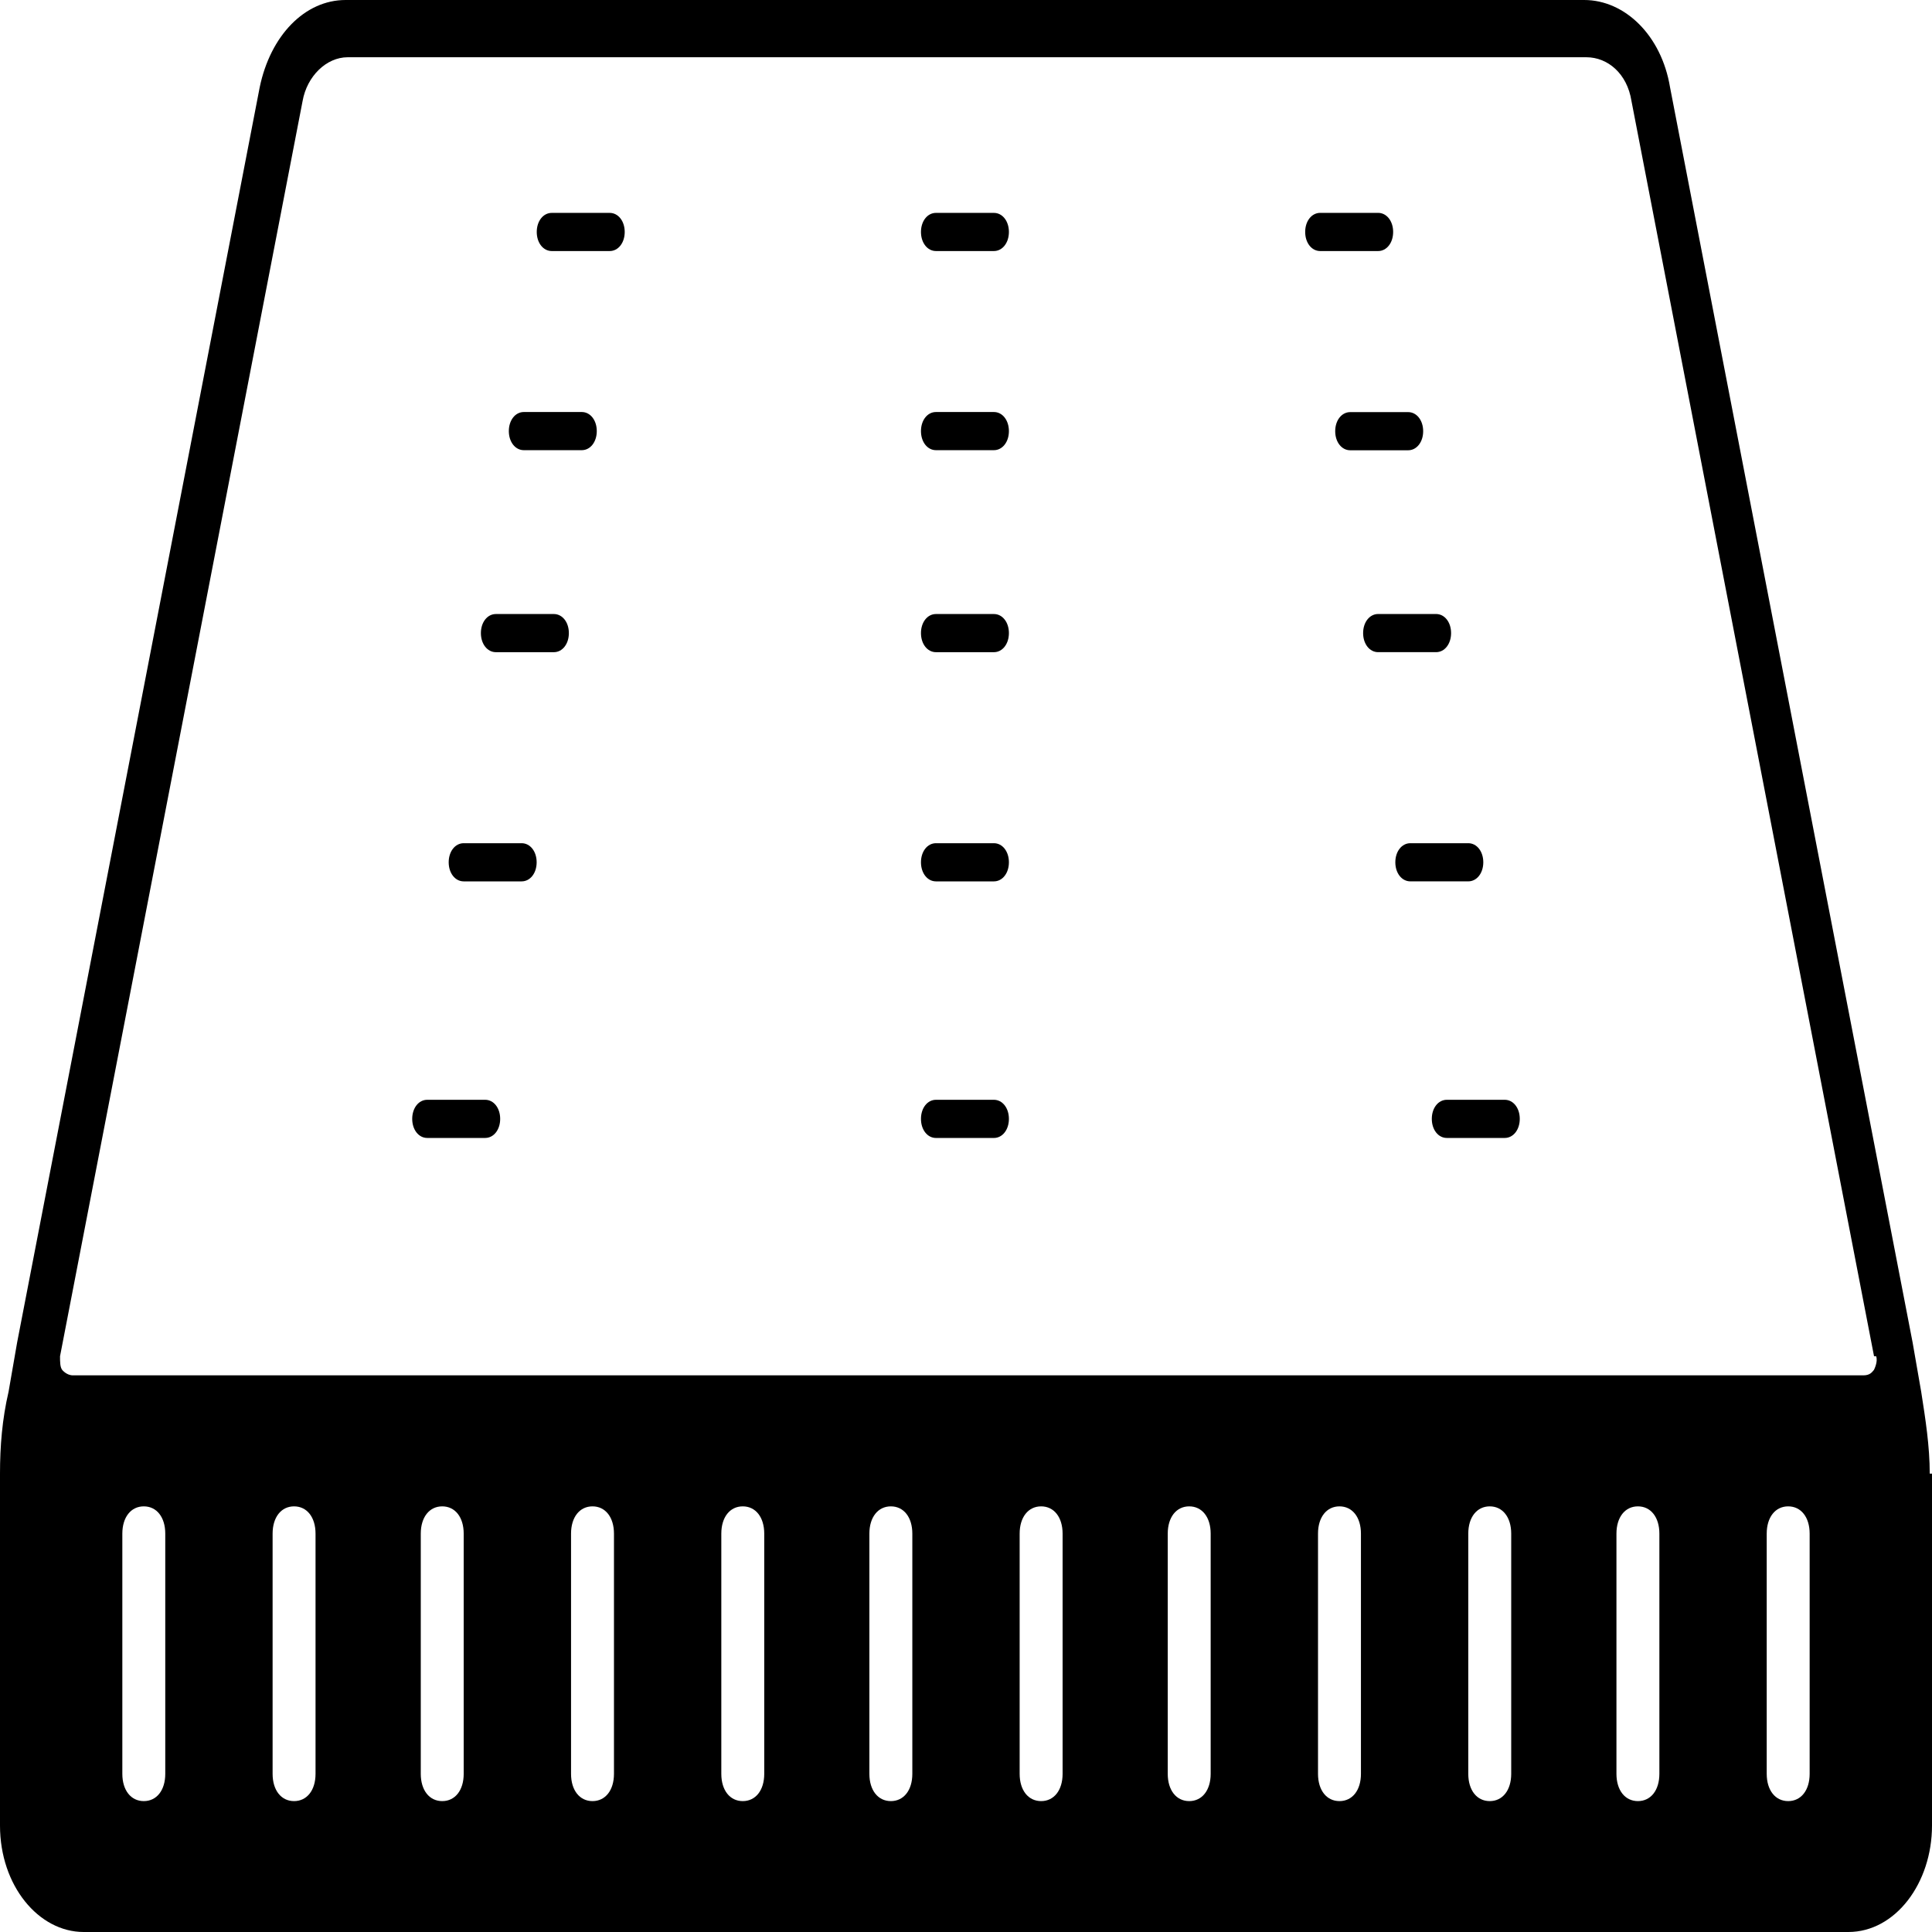 <svg xmlns="http://www.w3.org/2000/svg" width="100" height="100" viewBox="0 0 100 100" fill="none"><path d="M51.444 12.994H48.445C48.003 12.994 47.669 12.569 47.669 12.007C47.669 11.444 48.003 11.019 48.445 11.019H51.444C51.887 11.019 52.221 11.444 52.221 12.007C52.221 12.569 51.887 12.994 51.444 12.994ZM52.221 22.314C52.221 21.751 51.887 21.326 51.444 21.326H48.445C48.003 21.326 47.669 21.751 47.669 22.314C47.669 22.876 48.003 23.301 48.445 23.301H51.444C51.887 23.301 52.221 22.876 52.221 22.314ZM52.221 32.769C52.221 32.206 51.887 31.782 51.444 31.782H48.445C48.003 31.782 47.669 32.206 47.669 32.769C47.669 33.332 48.003 33.757 48.445 33.757H51.444C51.887 33.757 52.221 33.332 52.221 32.769ZM52.221 44.632C52.221 44.069 51.887 43.644 51.444 43.644H48.445C48.003 43.644 47.669 44.069 47.669 44.632C47.669 45.195 48.003 45.62 48.445 45.62H51.444C51.887 45.62 52.221 45.195 52.221 44.632ZM52.221 57.913C52.221 57.35 51.887 56.925 51.444 56.925H48.445C48.003 56.925 47.669 57.35 47.669 57.913C47.669 58.476 48.003 58.901 48.445 58.901H51.444C51.887 58.901 52.221 58.476 52.221 57.913ZM32.335 12.007C32.335 11.444 32.001 11.019 31.558 11.019H28.559C28.116 11.019 27.782 11.444 27.782 12.007C27.782 12.569 28.116 12.994 28.559 12.994H31.558C32.001 12.994 32.335 12.569 32.335 12.007ZM30.889 22.313C30.889 21.751 30.555 21.326 30.113 21.326H27.113C26.671 21.326 26.337 21.751 26.337 22.313C26.337 22.876 26.671 23.301 27.113 23.301H30.113C30.555 23.301 30.889 22.876 30.889 22.313ZM29.444 32.769C29.444 32.206 29.11 31.782 28.667 31.782H25.668C25.225 31.782 24.891 32.206 24.891 32.769C24.891 33.332 25.225 33.757 25.668 33.757H28.667C29.11 33.757 29.444 33.332 29.444 32.769ZM27.777 44.632C27.777 44.069 27.443 43.644 27 43.644H24.001C23.559 43.644 23.224 44.069 23.224 44.632C23.224 45.195 23.559 45.62 24.001 45.62H27C27.443 45.62 27.777 45.195 27.777 44.632ZM25.889 57.913C25.889 57.35 25.555 56.925 25.113 56.925H22.113C21.671 56.925 21.336 57.35 21.336 57.913C21.336 58.475 21.671 58.9 22.113 58.9H25.113C25.555 58.9 25.889 58.475 25.889 57.913ZM68.333 12.994H71.332C71.775 12.994 72.109 12.569 72.109 12.006C72.109 11.443 71.775 11.018 71.332 11.018H68.333C67.89 11.018 67.556 11.443 67.556 12.006C67.556 12.569 67.89 12.994 68.333 12.994ZM69.887 23.306H72.886C73.328 23.306 73.663 22.881 73.663 22.319C73.663 21.756 73.328 21.331 72.886 21.331H69.887C69.444 21.331 69.11 21.756 69.11 22.319C69.11 22.881 69.444 23.306 69.887 23.306ZM71.332 33.756H74.331C74.774 33.756 75.108 33.331 75.108 32.769C75.108 32.206 74.774 31.781 74.331 31.781H71.332C70.889 31.781 70.555 32.206 70.555 32.769C70.555 33.331 70.889 33.756 71.332 33.756ZM72.999 45.619H75.998C76.44 45.619 76.775 45.194 76.775 44.632C76.775 44.069 76.44 43.644 75.998 43.644H72.999C72.556 43.644 72.222 44.069 72.222 44.632C72.222 45.194 72.556 45.619 72.999 45.619ZM74.887 58.9H77.886C78.328 58.9 78.663 58.475 78.663 57.912C78.663 57.349 78.328 56.925 77.886 56.925H74.887C74.444 56.925 74.11 57.349 74.11 57.912C74.11 58.475 74.444 58.9 74.887 58.9ZM100 76.275V94.493C100 97.462 98.112 100 95.668 100H4.332C1.996 100 0 97.6 0 94.493V76.275C0 74.863 0.113 73.45 0.443 72.038L0.885 69.494L13.442 4.519C13.998 1.837 15.777 0 17.887 0H81.997C84.106 0 85.999 1.837 86.441 4.519L98.998 69.494L99.441 72.038C99.662 73.45 99.883 74.863 99.883 76.275H100ZM8.554 79.381C8.554 78.532 8.112 77.969 7.443 77.969C6.775 77.969 6.332 78.532 6.332 79.381V91.813C6.332 92.662 6.775 93.225 7.443 93.225C8.112 93.225 8.554 92.662 8.554 91.813V79.381ZM16.332 79.381C16.332 78.532 15.889 77.969 15.221 77.969C14.553 77.969 14.11 78.532 14.11 79.381V91.813C14.11 92.662 14.553 93.225 15.221 93.225C15.889 93.225 16.332 92.662 16.332 91.813V79.381ZM24.001 79.381C24.001 78.532 23.559 77.969 22.89 77.969C22.222 77.969 21.779 78.532 21.779 79.381V91.813C21.779 92.662 22.222 93.225 22.89 93.225C23.559 93.225 24.001 92.662 24.001 91.813V79.381ZM31.779 79.381C31.779 78.532 31.336 77.969 30.668 77.969C30 77.969 29.557 78.532 29.557 79.381V91.813C29.557 92.662 30 93.225 30.668 93.225C31.336 93.225 31.779 92.662 31.779 91.813V79.381ZM39.557 79.381C39.557 78.532 39.114 77.969 38.446 77.969C37.777 77.969 37.335 78.532 37.335 79.381V91.813C37.335 92.662 37.777 93.225 38.446 93.225C39.114 93.225 39.557 92.662 39.557 91.813V79.381ZM47.222 79.381C47.222 78.532 46.779 77.969 46.111 77.969C45.442 77.969 44.999 78.532 44.999 79.381V91.813C44.999 92.662 45.442 93.225 46.111 93.225C46.779 93.225 47.222 92.662 47.222 91.813V79.381ZM55 79.381C55 78.532 54.557 77.969 53.889 77.969C53.22 77.969 52.777 78.532 52.777 79.381V91.813C52.777 92.662 53.22 93.225 53.889 93.225C54.557 93.225 55 92.662 55 91.813V79.381ZM62.664 79.381C62.664 78.532 62.222 77.969 61.553 77.969C60.885 77.969 60.442 78.532 60.442 79.381V91.813C60.442 92.662 60.885 93.225 61.553 93.225C62.222 93.225 62.664 92.662 62.664 91.813V79.381ZM70.442 79.381C70.442 78.532 70 77.969 69.331 77.969C68.663 77.969 68.22 78.532 68.22 79.381V91.813C68.22 92.662 68.663 93.225 69.331 93.225C70 93.225 70.442 92.662 70.442 91.813V79.381ZM78.22 79.381C78.22 78.532 77.777 77.969 77.109 77.969C76.441 77.969 75.998 78.532 75.998 79.381V91.813C75.998 92.662 76.441 93.225 77.109 93.225C77.777 93.225 78.22 92.662 78.22 91.813V79.381ZM85.889 79.381C85.889 78.532 85.447 77.969 84.778 77.969C84.11 77.969 83.667 78.532 83.667 79.381V91.813C83.667 92.662 84.11 93.225 84.778 93.225C85.447 93.225 85.889 92.662 85.889 91.813V79.381ZM93.667 79.381C93.667 78.532 93.224 77.969 92.556 77.969C91.888 77.969 91.445 78.532 91.445 79.381V91.813C91.445 92.662 91.888 93.225 92.556 93.225C93.224 93.225 93.667 92.662 93.667 91.813V79.381ZM97 70.2L84.444 5.225C84.222 3.813 83.22 2.963 82.109 2.963H17.998C16.887 2.963 15.889 3.951 15.663 5.225L3.107 70.2C3.107 70.482 3.107 70.763 3.22 70.906C3.22 70.906 3.441 71.188 3.775 71.188H96.44C96.774 71.188 96.882 71.044 96.995 70.906C96.995 70.906 97.217 70.482 97.108 70.2H97Z" fill="black"></path></svg>
